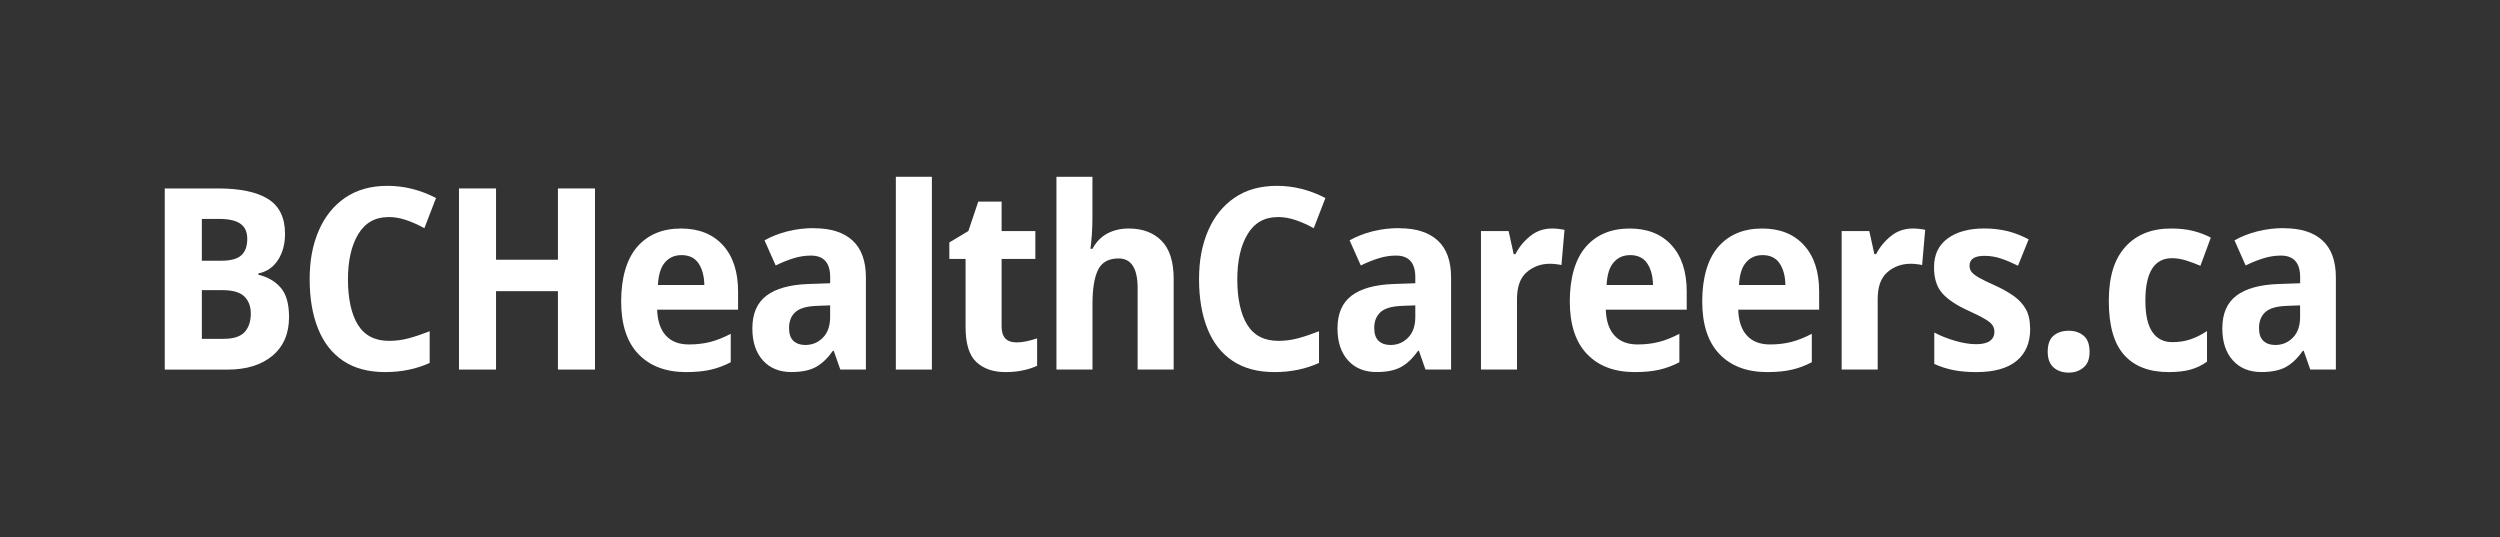 <?xml version="1.0" encoding="UTF-8"?>
<svg id="Program" xmlns="http://www.w3.org/2000/svg" viewBox="0 0 565.39 121.48">
  <rect x="0" y="0" width="565.39" height="121.48" fill="#333333" stroke="none"/>
  <defs>
    <style>
      .cls-1 {
        fill: none;
      }

      .cls-1, .cls-2 {
        stroke-width: 0px;
      }

      .cls-2 {
        fill: #fff;
      }
    </style>
  </defs>
  <rect class="cls-1" width="565.39" height="121.48"/>
  <g>
    <path class="cls-2" d="M37.27,42.62h12.05c4.97,0,8.74.79,11.3,2.38,2.56,1.59,3.84,4.22,3.84,7.89,0,2.33-.54,4.31-1.61,5.94-1.07,1.63-2.54,2.63-4.42,3.01v.29c2.1.5,3.79,1.47,5.05,2.93,1.26,1.45,1.89,3.67,1.89,6.65,0,3.71-1.24,6.62-3.73,8.72-2.49,2.1-5.89,3.16-10.21,3.16h-14.17v-40.96ZM45.65,58.97h4.3c2.18,0,3.72-.41,4.62-1.23.9-.82,1.35-2.06,1.35-3.7s-.52-2.72-1.55-3.44c-1.03-.73-2.62-1.09-4.76-1.09h-3.96v9.47ZM45.65,65.62v11.01h4.93c2.22,0,3.8-.51,4.73-1.52.94-1.01,1.41-2.42,1.41-4.22,0-1.61-.49-2.89-1.46-3.84-.98-.96-2.63-1.43-4.96-1.43h-4.65Z"/>
    <path class="cls-2" d="M87.81,49.1c-2.98,0-5.25,1.29-6.8,3.87s-2.32,6-2.32,10.24.75,7.86,2.27,10.27c1.51,2.41,3.85,3.61,7.03,3.61,1.53,0,3.03-.2,4.5-.6,1.47-.4,3.03-.93,4.68-1.58v7.17c-3.02,1.38-6.39,2.07-10.1,2.07s-6.94-.85-9.47-2.55c-2.52-1.7-4.42-4.13-5.68-7.29-1.26-3.16-1.89-6.87-1.89-11.16s.68-7.78,2.04-10.96c1.36-3.17,3.35-5.66,5.97-7.46,2.62-1.8,5.82-2.7,9.61-2.7s7.4.92,10.96,2.75l-2.64,6.83c-1.3-.73-2.64-1.33-4.02-1.81-1.38-.48-2.75-.72-4.13-.72Z"/>
    <path class="cls-2" d="M134.56,83.58h-8.38v-17.73h-14v17.73h-8.38v-40.96h8.38v16.12h14v-16.12h8.38v40.96Z"/>
    <path class="cls-2" d="M154.01,51.68c4.02,0,7.17,1.25,9.47,3.76,2.29,2.51,3.44,6,3.44,10.47v4.13h-18.3c.08,2.52.73,4.47,1.95,5.82,1.22,1.36,2.96,2.04,5.22,2.04,1.76,0,3.38-.19,4.85-.57,1.47-.38,3.01-.99,4.62-1.84v6.43c-1.45.77-2.96,1.33-4.53,1.69-1.57.36-3.42.54-5.56.54-4.59,0-8.18-1.36-10.79-4.07-2.6-2.71-3.9-6.69-3.9-11.93s1.21-9.53,3.61-12.31c2.41-2.77,5.72-4.16,9.92-4.16ZM154.07,57.7c-1.49,0-2.72.54-3.67,1.63-.96,1.09-1.49,2.8-1.61,5.13h10.5c-.04-2.03-.48-3.66-1.32-4.91-.84-1.24-2.14-1.86-3.9-1.86Z"/>
    <path class="cls-2" d="M184.13,51.62c3.79,0,6.68.93,8.69,2.78,2.01,1.86,3.01,4.64,3.01,8.35v20.82h-5.79l-1.49-4.25h-.17c-1.19,1.68-2.47,2.91-3.84,3.67s-3.23,1.15-5.56,1.15c-2.72,0-4.87-.88-6.45-2.64-1.59-1.76-2.38-4.17-2.38-7.23,0-3.33,1.06-5.79,3.18-7.4,2.12-1.61,5.29-2.49,9.49-2.64l4.93-.17v-1.38c0-3.25-1.45-4.88-4.36-4.88-1.3,0-2.6.2-3.9.6-1.3.4-2.66.95-4.07,1.63l-2.52-5.68c1.57-.88,3.31-1.56,5.22-2.04,1.91-.48,3.92-.72,6.02-.72ZM187.74,69.06l-2.93.11c-2.33.08-3.98.54-4.93,1.41-.96.86-1.43,2.06-1.43,3.59,0,1.34.33,2.31,1,2.93.67.61,1.56.92,2.67.92,1.57,0,2.9-.55,3.99-1.66,1.09-1.11,1.63-2.66,1.63-4.65v-2.64Z"/>
    <path class="cls-2" d="M210.75,83.58h-8.15v-43.6h8.15v43.6Z"/>
    <path class="cls-2" d="M229.85,77.44c.76,0,1.54-.09,2.32-.26.78-.17,1.58-.39,2.38-.66v6.2c-.88.42-1.93.77-3.15,1.03-1.22.27-2.56.4-4.02.4-2.75,0-4.94-.75-6.57-2.27-1.63-1.51-2.44-4.16-2.44-7.95v-15.37h-3.67v-3.73l4.3-2.58,2.24-6.65h5.28v6.65h7.63v6.31h-7.63v15.26c0,2.41,1.11,3.61,3.33,3.61Z"/>
    <path class="cls-2" d="M247.06,39.98v9.18c0,1.42-.05,2.76-.14,4.04-.1,1.28-.2,2.3-.31,3.07h.46c.84-1.57,1.97-2.73,3.38-3.47,1.41-.75,3.02-1.12,4.82-1.12,3.13,0,5.61.93,7.43,2.78,1.82,1.86,2.73,4.71,2.73,8.58v20.54h-8.15v-18.42c0-4.47-1.44-6.71-4.3-6.71-2.26,0-3.81.86-4.65,2.58-.84,1.72-1.26,4.28-1.26,7.69v14.86h-8.15v-43.6h8.15Z"/>
    <path class="cls-2" d="M288.94,49.1c-2.98,0-5.25,1.29-6.8,3.87s-2.32,6-2.32,10.24.75,7.86,2.27,10.27c1.51,2.41,3.85,3.61,7.03,3.61,1.53,0,3.03-.2,4.5-.6,1.47-.4,3.03-.93,4.68-1.58v7.17c-3.02,1.38-6.39,2.07-10.1,2.07s-6.94-.85-9.46-2.55c-2.53-1.7-4.42-4.13-5.68-7.29s-1.89-6.87-1.89-11.16.68-7.78,2.04-10.96c1.36-3.17,3.35-5.66,5.97-7.46,2.62-1.8,5.82-2.7,9.61-2.7s7.4.92,10.96,2.75l-2.64,6.83c-1.3-.73-2.64-1.33-4.02-1.81-1.38-.48-2.75-.72-4.13-.72Z"/>
    <path class="cls-2" d="M316.47,51.62c3.79,0,6.68.93,8.69,2.78,2.01,1.86,3.01,4.64,3.01,8.35v20.82h-5.79l-1.49-4.25h-.17c-1.19,1.68-2.47,2.91-3.84,3.67s-3.23,1.15-5.56,1.15c-2.72,0-4.87-.88-6.46-2.64-1.59-1.76-2.38-4.17-2.38-7.23,0-3.33,1.06-5.79,3.18-7.4,2.12-1.61,5.29-2.49,9.49-2.64l4.93-.17v-1.38c0-3.25-1.46-4.88-4.36-4.88-1.3,0-2.6.2-3.9.6-1.3.4-2.66.95-4.07,1.63l-2.53-5.68c1.57-.88,3.31-1.56,5.22-2.04,1.91-.48,3.92-.72,6.02-.72ZM320.09,69.06l-2.93.11c-2.33.08-3.98.54-4.93,1.41-.96.86-1.44,2.06-1.44,3.59,0,1.34.34,2.31,1,2.93.67.61,1.56.92,2.67.92,1.57,0,2.9-.55,3.99-1.66,1.09-1.11,1.63-2.66,1.63-4.65v-2.64Z"/>
    <path class="cls-2" d="M351.01,51.68c.92,0,1.85.1,2.81.29l-.69,7.97c-.31-.08-.71-.14-1.21-.2-.5-.06-.96-.09-1.38-.09-2.03,0-3.78.63-5.25,1.89-1.47,1.26-2.21,3.29-2.21,6.08v15.95h-8.15v-31.32h6.25l1.15,5.22h.4c.8-1.57,1.91-2.93,3.33-4.07,1.41-1.15,3.06-1.72,4.93-1.72Z"/>
    <path class="cls-2" d="M368.56,51.68c4.02,0,7.17,1.25,9.46,3.76,2.29,2.51,3.44,6,3.44,10.47v4.13h-18.3c.08,2.52.72,4.47,1.95,5.82,1.22,1.36,2.96,2.04,5.22,2.04,1.76,0,3.38-.19,4.85-.57,1.47-.38,3.01-.99,4.62-1.84v6.43c-1.46.77-2.96,1.33-4.53,1.69-1.57.36-3.42.54-5.56.54-4.59,0-8.18-1.36-10.79-4.07-2.6-2.71-3.9-6.69-3.9-11.93s1.21-9.53,3.61-12.31c2.41-2.77,5.72-4.16,9.93-4.16ZM368.62,57.7c-1.49,0-2.72.54-3.67,1.63-.96,1.09-1.49,2.8-1.61,5.13h10.5c-.04-2.03-.48-3.66-1.32-4.91-.84-1.24-2.14-1.86-3.9-1.86Z"/>
    <path class="cls-2" d="M398.51,51.68c4.02,0,7.17,1.25,9.46,3.76,2.29,2.51,3.44,6,3.44,10.47v4.13h-18.3c.08,2.52.72,4.47,1.95,5.82,1.22,1.36,2.96,2.04,5.22,2.04,1.76,0,3.38-.19,4.85-.57,1.47-.38,3.01-.99,4.62-1.84v6.43c-1.46.77-2.96,1.33-4.53,1.69-1.57.36-3.42.54-5.56.54-4.59,0-8.18-1.36-10.79-4.07-2.6-2.71-3.9-6.69-3.9-11.93s1.21-9.53,3.61-12.31c2.41-2.77,5.72-4.16,9.93-4.16ZM398.56,57.7c-1.49,0-2.72.54-3.67,1.63-.96,1.09-1.49,2.8-1.61,5.13h10.5c-.04-2.03-.48-3.66-1.32-4.91-.84-1.24-2.14-1.86-3.9-1.86Z"/>
    <path class="cls-2" d="M432.58,51.68c.92,0,1.86.1,2.81.29l-.69,7.97c-.31-.08-.71-.14-1.21-.2-.5-.06-.96-.09-1.38-.09-2.03,0-3.78.63-5.25,1.89-1.47,1.26-2.21,3.29-2.21,6.08v15.95h-8.15v-31.32h6.25l1.15,5.22h.4c.8-1.57,1.91-2.93,3.33-4.07,1.42-1.15,3.06-1.72,4.93-1.72Z"/>
    <path class="cls-2" d="M459.14,74.34c0,3.18-1.03,5.6-3.1,7.29-2.06,1.68-5.09,2.52-9.06,2.52-1.91,0-3.61-.14-5.11-.43-1.49-.29-2.96-.75-4.42-1.41v-7.11c1.45.77,3.04,1.4,4.76,1.89,1.72.5,3.29.75,4.71.75s2.46-.25,3.13-.75c.67-.5,1-1.19,1-2.07,0-.5-.13-.97-.4-1.41-.27-.44-.83-.92-1.69-1.43-.86-.52-2.17-1.18-3.93-1.98-2.6-1.18-4.52-2.48-5.77-3.87-1.24-1.4-1.87-3.36-1.87-5.88,0-2.83,1.02-5,3.07-6.51,2.04-1.51,4.81-2.27,8.29-2.27,1.8,0,3.5.19,5.11.57,1.61.38,3.25,1.01,4.93,1.89l-2.41,5.97c-1.3-.65-2.56-1.19-3.79-1.61-1.22-.42-2.49-.63-3.79-.63-2.26,0-3.38.75-3.38,2.24,0,.5.14.95.43,1.35.29.4.84.84,1.66,1.32.82.48,2.06,1.08,3.7,1.81,1.61.73,3,1.51,4.19,2.35,1.19.84,2.1,1.84,2.75,2.98s.97,2.62.97,4.42Z"/>
    <path class="cls-2" d="M463.1,79.56c0-1.68.44-2.9,1.32-3.64.88-.75,2.03-1.12,3.44-1.12,1.34,0,2.46.37,3.36,1.12.9.75,1.35,1.96,1.35,3.64s-.46,2.79-1.38,3.56-2.03,1.15-3.33,1.15c-1.38,0-2.52-.38-3.41-1.15s-1.35-1.95-1.35-3.56Z"/>
    <path class="cls-2" d="M490.46,84.15c-4.4,0-7.76-1.29-10.07-3.87-2.31-2.58-3.47-6.64-3.47-12.19s1.24-9.47,3.73-12.25c2.49-2.77,5.93-4.16,10.33-4.16,1.95,0,3.65.19,5.11.57,1.45.38,2.75.88,3.9,1.49l-2.35,6.37c-1.19-.5-2.29-.91-3.33-1.23-1.03-.32-2.07-.49-3.1-.49-4.02,0-6.02,3.21-6.02,9.64,0,3.17.53,5.53,1.58,7.06,1.05,1.53,2.55,2.29,4.5,2.29,1.53,0,2.93-.22,4.19-.66,1.26-.44,2.49-1.06,3.67-1.86v6.94c-1.19.84-2.46,1.44-3.81,1.81-1.36.36-2.97.54-4.85.54Z"/>
    <path class="cls-2" d="M516.57,51.62c3.79,0,6.68.93,8.69,2.78,2.01,1.86,3.01,4.64,3.01,8.35v20.82h-5.79l-1.49-4.25h-.17c-1.19,1.68-2.47,2.91-3.84,3.67s-3.23,1.15-5.56,1.15c-2.71,0-4.87-.88-6.45-2.64-1.59-1.76-2.38-4.17-2.38-7.23,0-3.33,1.06-5.79,3.18-7.4s5.29-2.49,9.49-2.64l4.93-.17v-1.38c0-3.25-1.45-4.88-4.36-4.88-1.3,0-2.6.2-3.9.6-1.3.4-2.66.95-4.07,1.63l-2.52-5.68c1.57-.88,3.31-1.56,5.22-2.04,1.91-.48,3.92-.72,6.02-.72ZM520.18,69.06l-2.93.11c-2.33.08-3.98.54-4.93,1.41s-1.43,2.06-1.43,3.59c0,1.34.33,2.31,1,2.93.67.61,1.56.92,2.67.92,1.57,0,2.9-.55,3.99-1.66,1.09-1.11,1.63-2.66,1.63-4.65v-2.64Z"/>
  </g>
</svg>